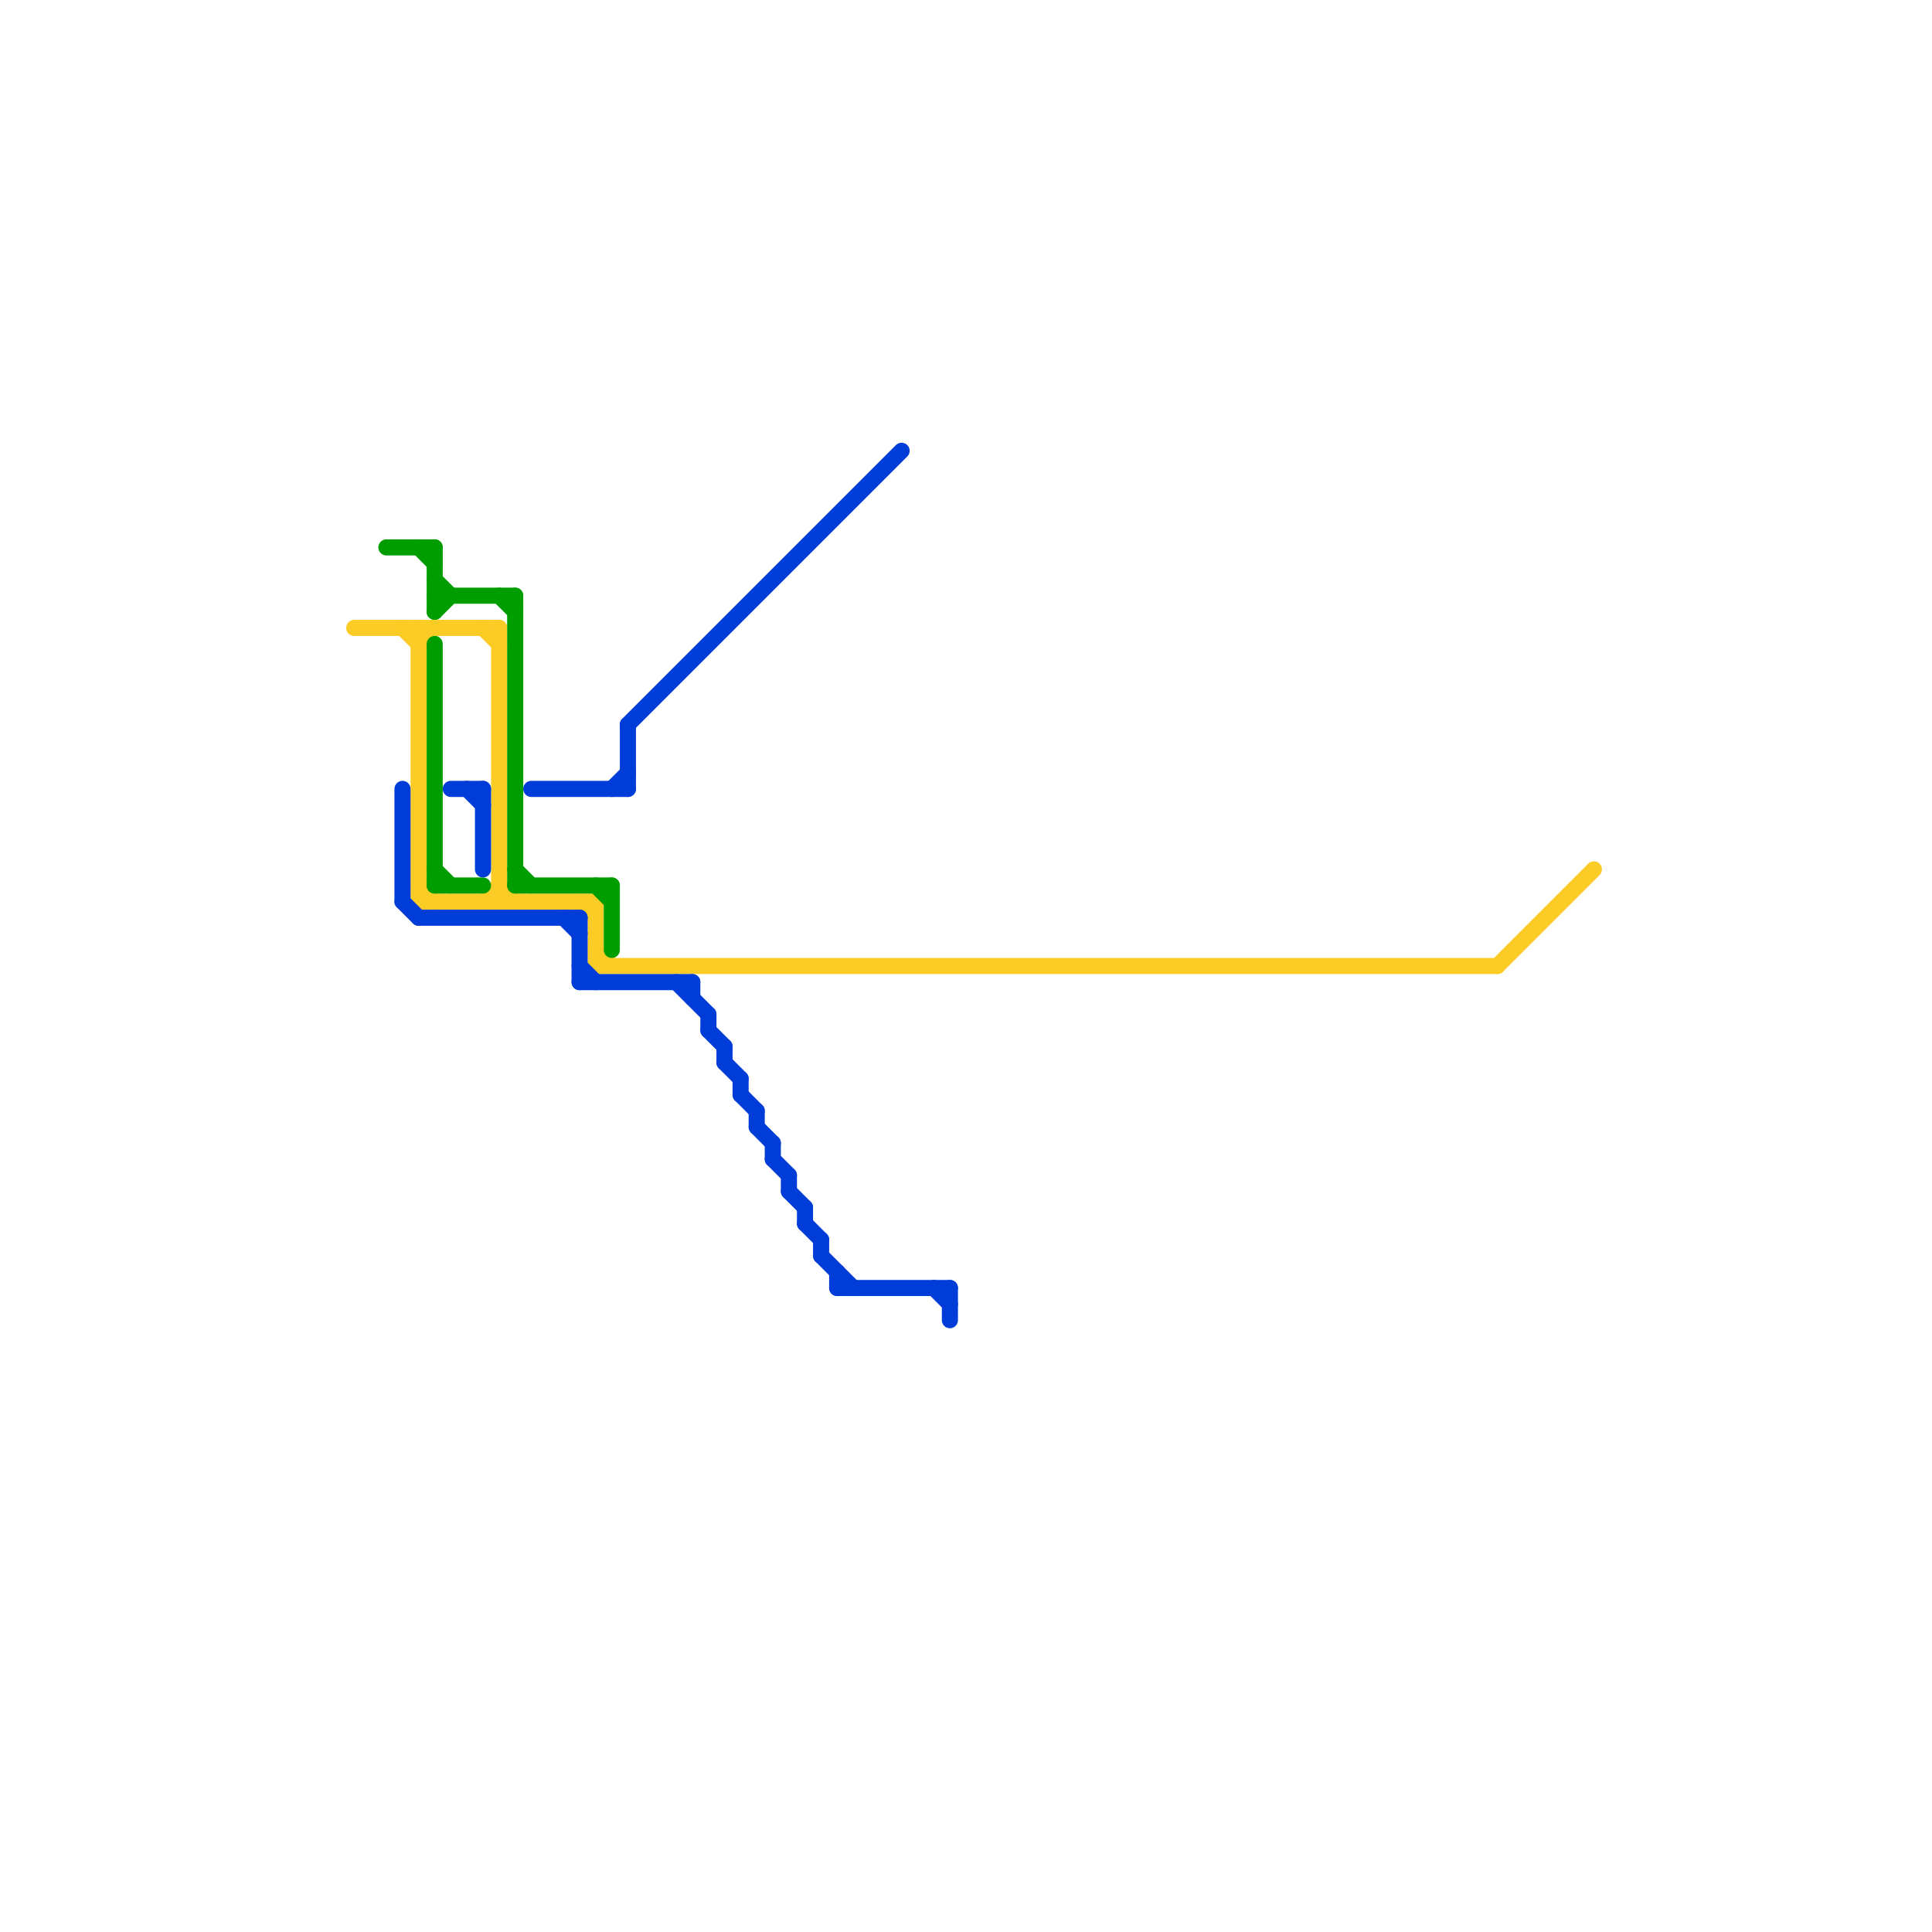 
<svg version="1.1" xmlns="http://www.w3.org/2000/svg" viewBox="0 0 120 120">
<style>text { font: 1px Helvetica; font-weight: 600; white-space: pre; dominant-baseline: central; } line { stroke-width: 1; fill: none; stroke-linecap: round; stroke-linejoin: round; } .c0 { stroke: #fbcb26 } .c1 { stroke: #009d00 } .c2 { stroke: #003cd7 }</style><defs><g id="wm-xf"><circle r="1.2" fill="#000"/><circle r="0.9" fill="#fff"/><circle r="0.6" fill="#000"/><circle r="0.3" fill="#fff"/></g><g id="wm"><circle r="0.6" fill="#000"/><circle r="0.3" fill="#fff"/></g></defs><line class="c0" x1="30" y1="56" x2="31" y2="55"/><line class="c0" x1="22" y1="39" x2="31" y2="39"/><line class="c0" x1="30" y1="39" x2="31" y2="40"/><line class="c0" x1="26" y1="39" x2="26" y2="56"/><line class="c0" x1="37" y1="60" x2="93" y2="60"/><line class="c0" x1="93" y1="60" x2="99" y2="54"/><line class="c0" x1="25" y1="39" x2="26" y2="40"/><line class="c0" x1="26" y1="56" x2="37" y2="56"/><line class="c0" x1="26" y1="40" x2="27" y2="39"/><line class="c0" x1="37" y1="59" x2="38" y2="60"/><line class="c0" x1="31" y1="55" x2="32" y2="56"/><line class="c0" x1="37" y1="56" x2="37" y2="60"/><line class="c0" x1="26" y1="55" x2="27" y2="56"/><line class="c0" x1="36" y1="56" x2="37" y2="57"/><line class="c0" x1="31" y1="39" x2="31" y2="56"/><line class="c1" x1="24" y1="34" x2="27" y2="34"/><line class="c1" x1="27" y1="55" x2="30" y2="55"/><line class="c1" x1="27" y1="37" x2="32" y2="37"/><line class="c1" x1="38" y1="55" x2="38" y2="59"/><line class="c1" x1="27" y1="40" x2="27" y2="55"/><line class="c1" x1="32" y1="37" x2="32" y2="55"/><line class="c1" x1="27" y1="38" x2="28" y2="37"/><line class="c1" x1="27" y1="36" x2="28" y2="37"/><line class="c1" x1="31" y1="37" x2="32" y2="38"/><line class="c1" x1="27" y1="54" x2="28" y2="55"/><line class="c1" x1="32" y1="54" x2="33" y2="55"/><line class="c1" x1="37" y1="55" x2="38" y2="56"/><line class="c1" x1="27" y1="34" x2="27" y2="38"/><line class="c1" x1="26" y1="34" x2="27" y2="35"/><line class="c1" x1="32" y1="55" x2="38" y2="55"/><line class="c2" x1="43" y1="61" x2="43" y2="62"/><line class="c2" x1="44" y1="63" x2="44" y2="64"/><line class="c2" x1="46" y1="67" x2="46" y2="68"/><line class="c2" x1="58" y1="80" x2="59" y2="81"/><line class="c2" x1="33" y1="49" x2="39" y2="49"/><line class="c2" x1="45" y1="66" x2="46" y2="67"/><line class="c2" x1="30" y1="49" x2="30" y2="54"/><line class="c2" x1="26" y1="57" x2="36" y2="57"/><line class="c2" x1="36" y1="57" x2="36" y2="61"/><line class="c2" x1="25" y1="56" x2="26" y2="57"/><line class="c2" x1="29" y1="49" x2="30" y2="50"/><line class="c2" x1="47" y1="70" x2="48" y2="71"/><line class="c2" x1="50" y1="76" x2="51" y2="77"/><line class="c2" x1="25" y1="49" x2="25" y2="56"/><line class="c2" x1="38" y1="49" x2="39" y2="48"/><line class="c2" x1="52" y1="79" x2="52" y2="80"/><line class="c2" x1="51" y1="77" x2="51" y2="78"/><line class="c2" x1="47" y1="69" x2="47" y2="70"/><line class="c2" x1="49" y1="74" x2="50" y2="75"/><line class="c2" x1="48" y1="72" x2="49" y2="73"/><line class="c2" x1="39" y1="45" x2="39" y2="49"/><line class="c2" x1="59" y1="80" x2="59" y2="82"/><line class="c2" x1="36" y1="60" x2="37" y2="61"/><line class="c2" x1="52" y1="80" x2="59" y2="80"/><line class="c2" x1="51" y1="78" x2="53" y2="80"/><line class="c2" x1="39" y1="45" x2="56" y2="28"/><line class="c2" x1="28" y1="49" x2="30" y2="49"/><line class="c2" x1="49" y1="73" x2="49" y2="74"/><line class="c2" x1="44" y1="64" x2="45" y2="65"/><line class="c2" x1="36" y1="61" x2="43" y2="61"/><line class="c2" x1="48" y1="71" x2="48" y2="72"/><line class="c2" x1="42" y1="61" x2="44" y2="63"/><line class="c2" x1="46" y1="68" x2="47" y2="69"/><line class="c2" x1="45" y1="65" x2="45" y2="66"/><line class="c2" x1="35" y1="57" x2="36" y2="58"/><line class="c2" x1="50" y1="75" x2="50" y2="76"/>
</svg>
